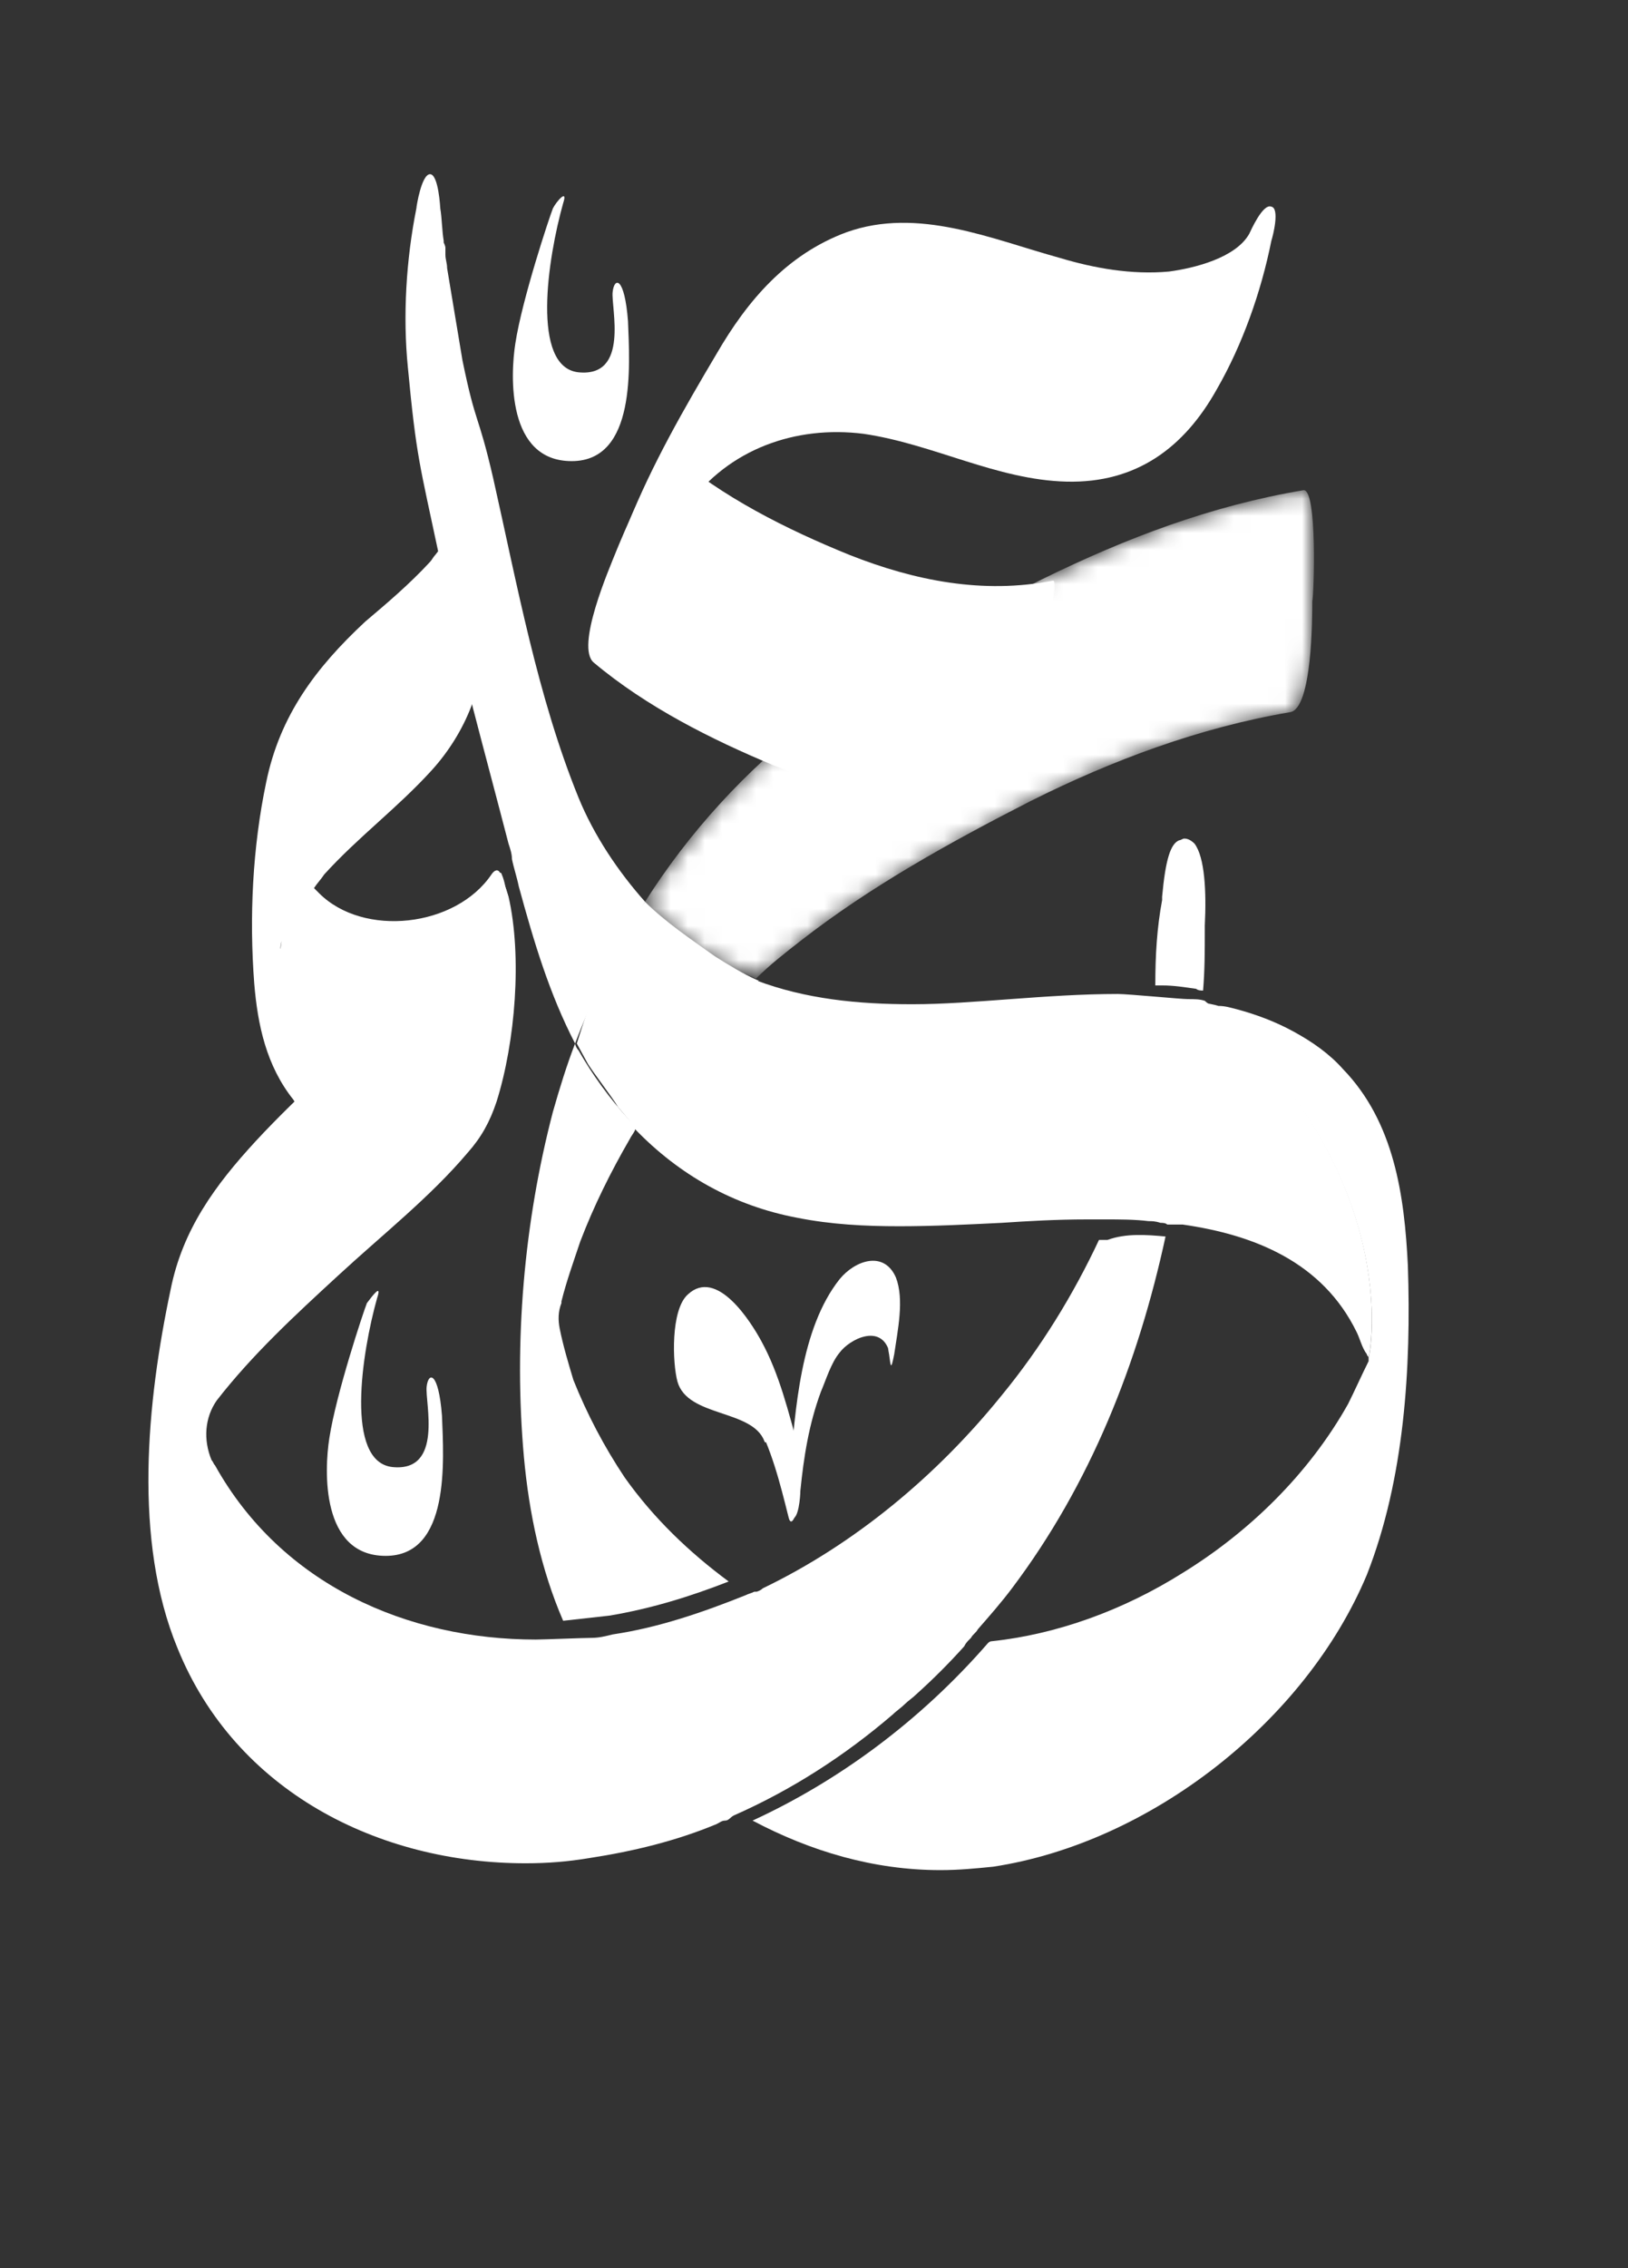 <?xml version="1.0" encoding="UTF-8"?>
<svg data-bbox="8.696 10.2 73.849 99.3" viewBox="0 0 95.4 132.8" xmlns="http://www.w3.org/2000/svg" enable-background="new 0 0 95.4 132.8" data-type="color">
    <rect x="0" y="0" width="95.4" height="132.8" fill="#333333" stroke="none"/>
    <g>
        <path d="M34.8 38.8c3.1 2.6 6.9 4.5 10.5 6 3.8 1.5 7.8 2.3 11.9 1.5 1.6-.3 2.7-4.5 3.2-5.8.2-.4 1.8-6.6 1.3-6.5-4.1.8-8.1 0-11.9-1.5-3.7-1.5-7.5-3.4-10.5-6-.6-.5-3 5.3-3.2 5.8-.4 1-2.4 5.6-1.3 6.5z" fill="#ffffff" data-color="1"/>
        <path d="m37.4 34.8-.1.2c.2-.3.3-.7.5-1-.2.4.2-.3.2-.4.2-.4.4-.7.6-1.1.6-1.1 1.1-2.2 1.7-2.9 2.4-3.3 6.3-4.7 10.3-4.2 4.1.6 7.8 2.7 11.9 2.8 4.1.1 6.9-2 8.8-5.4 1.5-2.6 2.6-5.7 3.2-8.7.1-.3.5-1.9 0-2-.5-.2-1.2 1.4-1.3 1.6-.8 1.4-3.2 2-4.7 2.2-2.2.2-4.4-.2-6.4-.8-4-1.1-8.3-3-12.5-1.5-3.5 1.3-5.8 4-7.6 7.1-1.9 3.2-3.8 6.5-5.2 10-.6 1.6-1.3 3.1-1.8 4.7-.1.3-.7 2.4-.2 3.2.6 1.1 2.4-3.5 2.6-3.8z" fill="#ffffff" data-color="1"/>
        <path d="M70.6 58.6c-.3-.1-.6-.1-1-.1s-3.5-.3-4.1-.3c-4.2 0-8.5.6-12 .6h-.1c-3.1 0-6.2-.3-9.1-1.4-2.7 2.6-5.1 5.5-7.1 8.7 2.6 2.7 5.8 4.5 9.5 5.2 2 .4 4 .5 6 .5s4-.1 6-.2c1.5-.1 3.2-.2 5-.2h1.1c.8 0 1.7 0 2.5.1.2 0 .4 0 .7.1.1 0 .3 0 .4.1h.9c4.2.6 8.2 2.2 10.2 6.3.2.4.3.9.6 1.3 0 .1.1.1.1.2.1-.3 2.1-10.9-9.6-20.9z" fill="#ffffff" data-color="1"/>
        <path d="M82.5 74.1c-.2-4.1-.8-8.4-3.8-11.5-.8-.9-1.8-1.6-2.9-2.2-1.1-.6-2.2-1-3.3-1.3-.4-.1-.7-.2-1.1-.2-.3-.1-.5-.1-.8-.2 11.7 9.9 9.7 20.6 9.6 20.8v.2c-.4.8-.8 1.7-1.2 2.5-2.3 4.1-5.8 7.5-9.7 9.9-3.5 2.2-7.4 3.6-11.2 4-.1 0-.2.1-.2.1-4 4.6-8.8 8.1-13.8 10.4 3.4 1.8 7.1 2.9 11 2.9 1.1 0 2.1-.1 3.1-.2 9.2-1.4 18.3-8.5 21.9-17.1 2.2-5.6 2.6-12.1 2.4-18.1z" fill="#ffffff" data-color="1"/>
        <path d="M36.6 86.5c-1.2-1.8-2.2-3.7-3-5.7-.3-1-.6-2-.8-3-.1-.5-.1-1 .1-1.5v-.1c.3-1.2.7-2.3 1.1-3.5.8-2.1 1.8-4.1 2.9-6 .1-.2.2-.3.3-.5 0-.1.1-.1.1-.2l-.4-.4c-1.2-1.3-2.2-2.7-3-4.1-.1-.1-.2-.3-.2-.4-.5 1.3-.9 2.6-1.3 4-1.7 6.5-2.3 13.5-1.7 20.2.3 3.3 1 6.6 2.3 9.6l2.7-.3c2.4-.4 4.7-1.1 7-2-2.3-1.7-4.4-3.7-6.1-6.1z" fill="#ffffff" data-color="1"/>
        <defs>
            <filter height="28.6" width="39.2" y="28.7" x="37.8" filterUnits="userSpaceOnUse" id="c99d31cb-36ea-4767-b357-3ce595eaa203">
                <feColorMatrix values="1 0 0 0 0 0 1 0 0 0 0 0 1 0 0 0 0 0 1 0"/>
            </filter>
        </defs>
        <mask id="d92e1922-e34e-4ddb-9943-83bcee9071ef" height="28.6" width="39.2" y="28.7" x="37.8" maskUnits="userSpaceOnUse">
            <g filter="url(#c99d31cb-36ea-4767-b357-3ce595eaa203)">
                <path d="M76.4 28.7c-5.4.9-10.4 2.8-15.3 5.2-4.6 2.3-9.4 5-13.5 8.2-3.9 3-7.2 6.6-9.8 10.7 1.1 1.1 2.3 2.2 3.5 3 1 .6 2 1.1 3 1.5.8-.8 1.7-1.5 2.6-2.2 4.1-3.2 8.8-5.8 13.5-8.2 4.8-2.4 9.9-4.3 15.2-5.2 1.3-.2 1.3-5.6 1.3-6.5.1-.4.3-6.5-.5-6.5z" fill="#ffffff"/>
            </g>
        </mask>
        <path d="M76.4 28.7c-5.4.9-10.4 2.8-15.3 5.2-4.6 2.3-9.4 5-13.5 8.2-3.9 3-7.2 6.6-9.8 10.7 1.1 1.1 2.3 2.2 3.5 3 1 .6 2 1.1 3 1.5.8-.8 1.7-1.5 2.6-2.2 4.1-3.2 8.8-5.8 13.5-8.2 4.8-2.4 9.9-4.3 15.2-5.2 1.3-.2 1.3-5.6 1.3-6.5.1-.4.3-6.5-.5-6.5z" mask="url(#d92e1922-e34e-4ddb-9943-83bcee9071ef)" fill="#ffffff" data-color="1"/>
        <path d="M37.3 66.1c2.1-3.1 4.5-6 7.1-8.6 0 0 0-.1.1-.1h-.1c-.9-.4-1.7-.9-2.5-1.4-1.4-1-2.9-2-4.1-3.2-2.1 2.8-3 5.1-4 8.3l.6 1.1c.2.4 1.6 2.2 1.8 2.6l1.1 1.3z" fill="#ffffff" data-color="1"/>
        <path d="M33.9 46.7c-2.4-5.9-3.6-12.5-5-18.7-.9-3.9-1-3-1.8-6.9l-.9-5.4c0-.3-.1-.5-.1-.8v-.4s0-.1-.1-.3v.2-.3c-.1-.6-.1-1.3-.2-1.9 0 0-.1-2-.6-2s-.8 1.9-.8 2c-.6 3-.8 6.3-.5 9.3.5 5.3.7 5.7 1.8 10.9.6 3 1.3 6 2 9 .7 2.7 1.4 5.3 2.1 8 .1.3.2.6.2.9.1.5.3 1.1.4 1.6.9 3.3 1.8 6.3 3.3 9.2 1.1-2.9 2.5-5.7 4.1-8.3-1.6-1.8-3-3.9-3.9-6.1z" fill="#ffffff" data-color="1"/>
        <path d="M29.8 52.8c0-.3-.1-.6-.2-.9 0-.1-.1-.5-.2-.7 0 0 0-.1-.1-.1-.1-.2-.3-.2-.5.1-2.1 3.1-7.5 3.7-10.1 1.1l-.3-.3c.2-.3.4-.5.6-.8 2-2.2 4.3-3.9 6.3-6.1 1-1.1 1.8-2.4 2.3-3.7.9-2.4 1.2-5 1.2-7.6 0-.7.3-6.5-.8-6.6-.5 0-.5 1.4-1.2 3 0 .2-.1.5-.3.9-.3.5-.6.9-1 1.4-.1.1-.2.3-.3.4-1.2 1.3-2.5 2.4-3.8 3.5-2.9 2.7-5 5.5-5.8 9.4-.8 3.8-1 7.9-.7 11.8.2 2.4.7 4.8 2.3 6.8.1.2.3.4.5.6 3 3.2 8.7 2.4 11.1-1.1.5-.7.6-2.2.7-3 .2-1.7.3-3.4.4-5v-2c0-.4 0-.8-.1-1.1zM27.4 30c.1-.6.2-.5 0 0zM16.5 55.1c-.1.8-.1.4 0 0z" fill="#ffffff" data-color="1"/>
        <path d="M33 11.9c-.9 3.2-1.9 9.6.9 9.9 3 .3 1.9-3.8 2-4.7.1-.9.7-.9.9 1.7.1 2.6.5 8.2-3.3 8.2s-3.6-5-3.3-6.9c.4-2.6 2-7.4 2.2-7.9.2-.4.9-1.2.6-.3z" fill="#ffffff" data-color="1"/>
        <path d="M22.1 76c-.9 3.2-1.9 9.6.9 9.9 3 .3 1.9-3.8 2-4.7.1-.9.7-.9.9 1.7.1 2.6.5 8.2-3.3 8.2s-3.6-5-3.3-6.9c.4-2.6 2-7.4 2.2-7.9.3-.4.9-1.2.6-.3z" fill="#ffffff" data-color="1"/>
        <path d="M52.4 79.3c.2-1.4.6-3.2.1-4.5-.7-1.6-2.4-1-3.3.1-2.3 2.9-2.6 7.7-2.9 11.2 0 .3-.3 2.7.1 2.8.4.1.5-1.3.5-1.6.2-2 .5-3.9 1.2-5.8.3-.7.6-1.7 1.1-2.3.6-.8 2.4-1.7 2.9-.1 0-1.2-.2-.8 0 .2.1.7.1 1 .3 0z" fill="#ffffff" data-color="1"/>
        <path d="M45.2 80c-.6-.7-1.2-1.2-2.1-1.5-1.1-.5-2.4-.6-2.9-1.8 0 .9.1 1.9.1 2.8v-.4c-.1.5-.2 1.1-.3 1.6 1.4-2.1 3.6 1.2 4.2 2.3 1 1.8 1.5 3.8 2 5.8.2.9.6-.6.6-.8.1-1 .2-2.2 0-3.2-.6-2.1-1.1-4.3-2.2-6.3-.6-1.1-2.6-4.3-4.3-2.7-1 .9-.9 4-.6 5.1.6 2.1 4.4 1.6 5.1 3.5.2.4.3-1.4.4-1.6.1-.6.4-2.3 0-2.8z" fill="#ffffff" data-color="1"/>
        <path d="M68.3 72.4c-1.6 7.4-4.4 14.5-9 20.6-.6.8-1.3 1.6-2 2.4-.1.2-.3.3-.4.5l-.1.1c-.1.1-.2.2-.3.4-.9 1-1.8 1.9-2.8 2.8-.2.2-.5.4-.7.6-.2.2-.5.4-.7.6-2.8 2.4-5.9 4.4-9.3 5.9-.2.1-.3.3-.5.3s-.3.1-.5.2c-2.4 1-4.9 1.6-7.5 2-1.2.2-2.4.3-3.7.3-8.6 0-17-4.2-20.4-12.6-2.6-6.3-1.8-14.4-.4-21 .7-3.5 2.6-6.1 5-8.7 2.6-2.8 5.5-5.3 8.3-7.9 1.2-1.1 2.5-2.3 3.6-3.5 0 0 0-.1.1-.1.8-.9 1.4-2 1.7-3.2.1-.6.3-1 .5-1s.4.8.6 1.4c.8 3.5.4 8.5-.7 12-.4 1.2-.9 2.1-1.7 3-2.2 2.6-5 4.8-7.6 7.2-2.5 2.3-5 4.6-7.1 7.3-.7 1-.8 2.3-.3 3.5.1.1.1.2.2.3 3.9 7 11.3 10.2 18.8 10.2.4 0 2.9-.1 3.3-.1.4 0 .8-.1 1.2-.2 2.7-.4 5.3-1.3 7.8-2.3.2-.1.3-.1.5-.2h.1c.1 0 .3-.1.4-.2 5.4-2.6 10.2-6.6 14-11.3 2.3-2.8 4.2-5.9 5.7-9.1h.5c1.1-.4 2.3-.3 3.4-.2z" fill="#ffffff" data-color="1"/>
        <path d="M70.6 54.2v.3c0 1.2 0 2.3-.1 3.5-.1 0-.3 0-.4-.1-.7-.1-1.3-.2-2-.2h-.4c0-1.8.1-3.4.4-5v-.2c.2-2.2.5-3.1 1-3.3.1 0 .2-.1.3-.1.2 0 .4.1.6.3.6.8.7 2.8.6 4.8z" fill="#ffffff" data-color="1"/>
    </g>
</svg>
